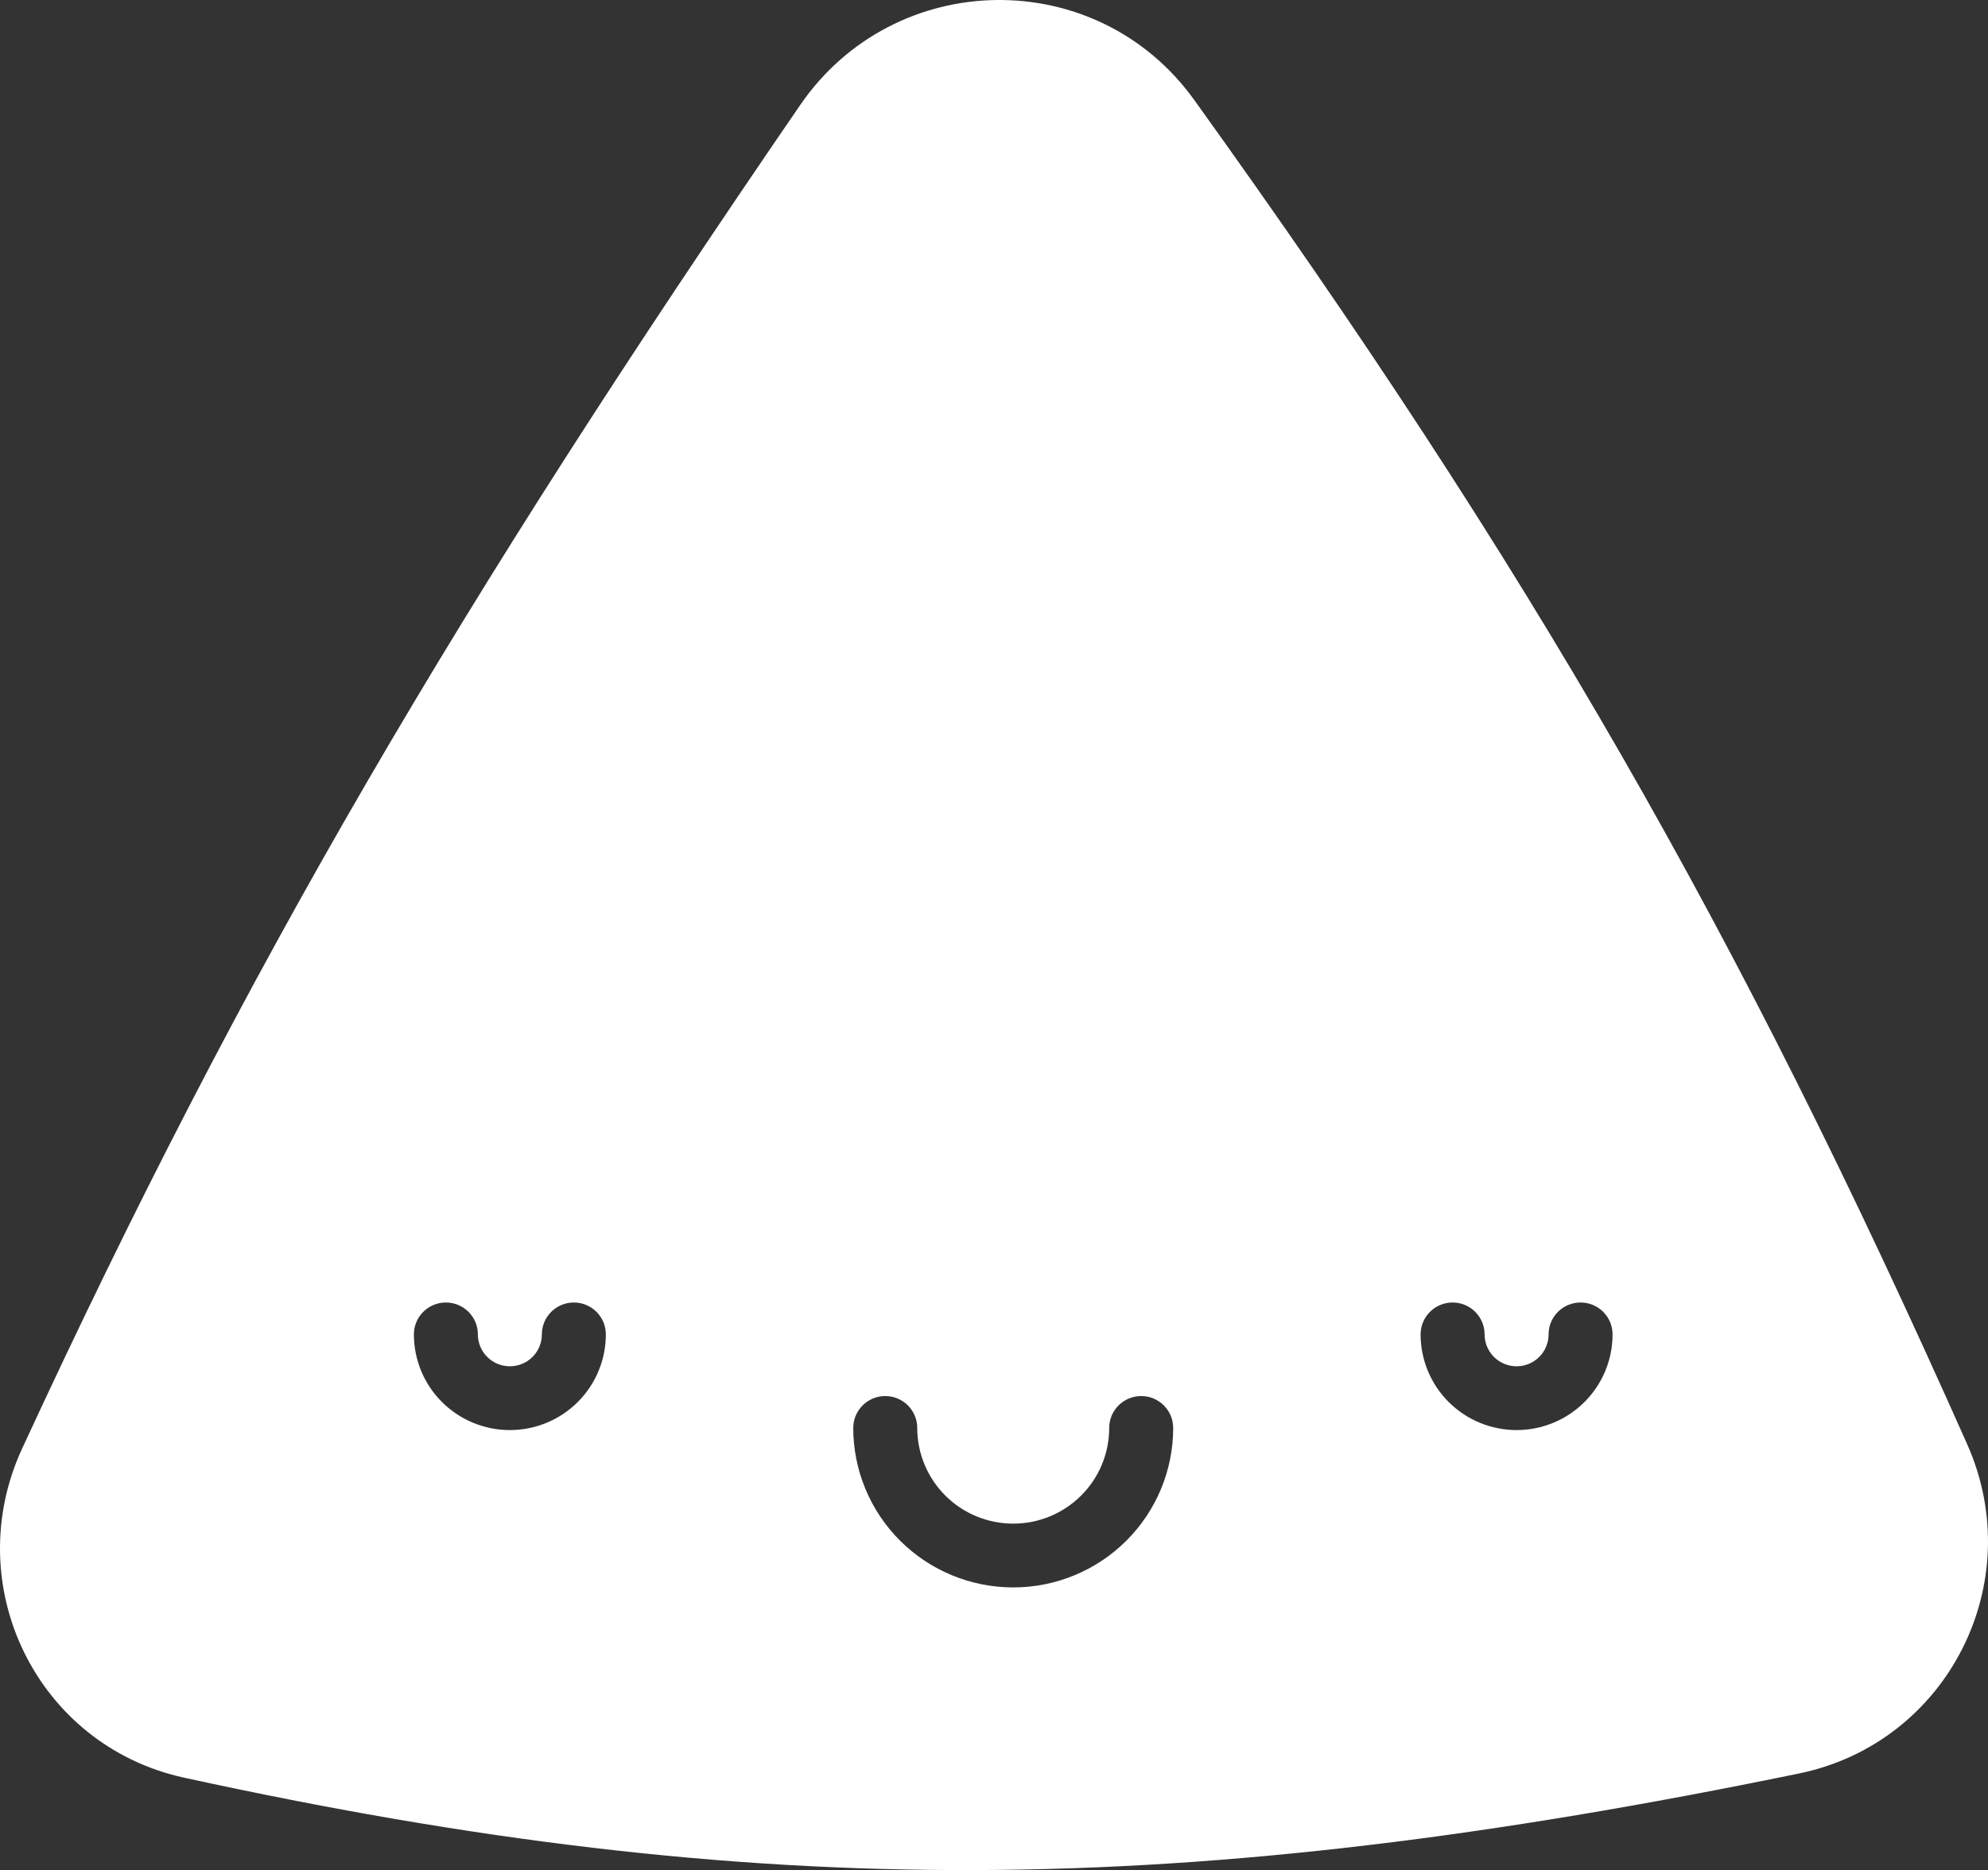 <svg width="879" height="827" viewBox="0 0 879 827" fill="none" xmlns="http://www.w3.org/2000/svg">
<rect x="0" y="0" width="879" height="827" fill="#333333" stroke="none"/>
<path fill-rule="evenodd" clip-rule="evenodd" d="M528.038 44.212C484.934 -15.792 395.524 -14.422 353.752 46.515C202.599 267.021 108.837 426.304 9.805 640.541C-18.171 701.058 16.202 771.903 81.397 786.137C335.575 841.631 523.703 840.202 795.399 784.292C861.166 770.758 897.065 700.011 869.812 638.714C768.102 409.941 676.455 250.816 528.038 44.212ZM255.445 620.025C247.487 627.96 236.693 632.418 225.437 632.418C214.183 632.418 203.389 627.96 195.43 620.025C187.471 612.089 183 601.327 183 590.104C183 582.315 189.333 576 197.145 576C204.958 576 211.292 582.315 211.292 590.104C211.292 593.845 212.782 597.433 215.435 600.078C218.088 602.723 221.686 604.209 225.437 604.209C229.189 604.209 232.787 602.723 235.44 600.078C238.094 597.433 239.584 593.845 239.584 590.104C239.584 582.315 245.917 576 253.729 576C261.542 576 267.875 582.315 267.875 590.104C267.875 601.327 263.404 612.089 255.445 620.025ZM700.57 620.025C692.611 627.96 681.817 632.418 670.562 632.418C659.307 632.418 648.513 627.96 640.555 620.025C632.596 612.089 628.125 601.327 628.125 590.104C628.125 582.315 634.458 576 642.271 576C650.083 576 656.416 582.315 656.416 590.104C656.416 593.845 657.907 597.433 660.56 600.078C663.213 602.723 666.811 604.209 670.562 604.209C674.314 604.209 677.912 602.723 680.565 600.078C683.218 597.433 684.708 593.845 684.708 590.104C684.708 582.315 691.042 576 698.854 576C706.667 576 713 582.315 713 590.104C713 601.327 708.529 612.089 700.57 620.025ZM498.014 681.344C484.749 694.57 466.759 702 448 702C429.241 702 411.251 694.57 397.986 681.344C384.723 668.119 377.27 650.181 377.27 631.478C377.27 623.688 383.603 617.373 391.416 617.373C399.228 617.373 405.562 623.688 405.562 631.478C405.562 642.7 410.033 653.462 417.992 661.398C425.95 669.333 436.745 673.791 448 673.791C459.255 673.791 470.05 669.333 478.008 661.398C485.967 653.462 490.437 642.7 490.437 631.478C490.437 623.688 496.771 617.373 504.584 617.373C512.396 617.373 518.729 623.688 518.729 631.478C518.729 650.181 511.277 668.119 498.014 681.344Z" fill="white"/>
</svg>
